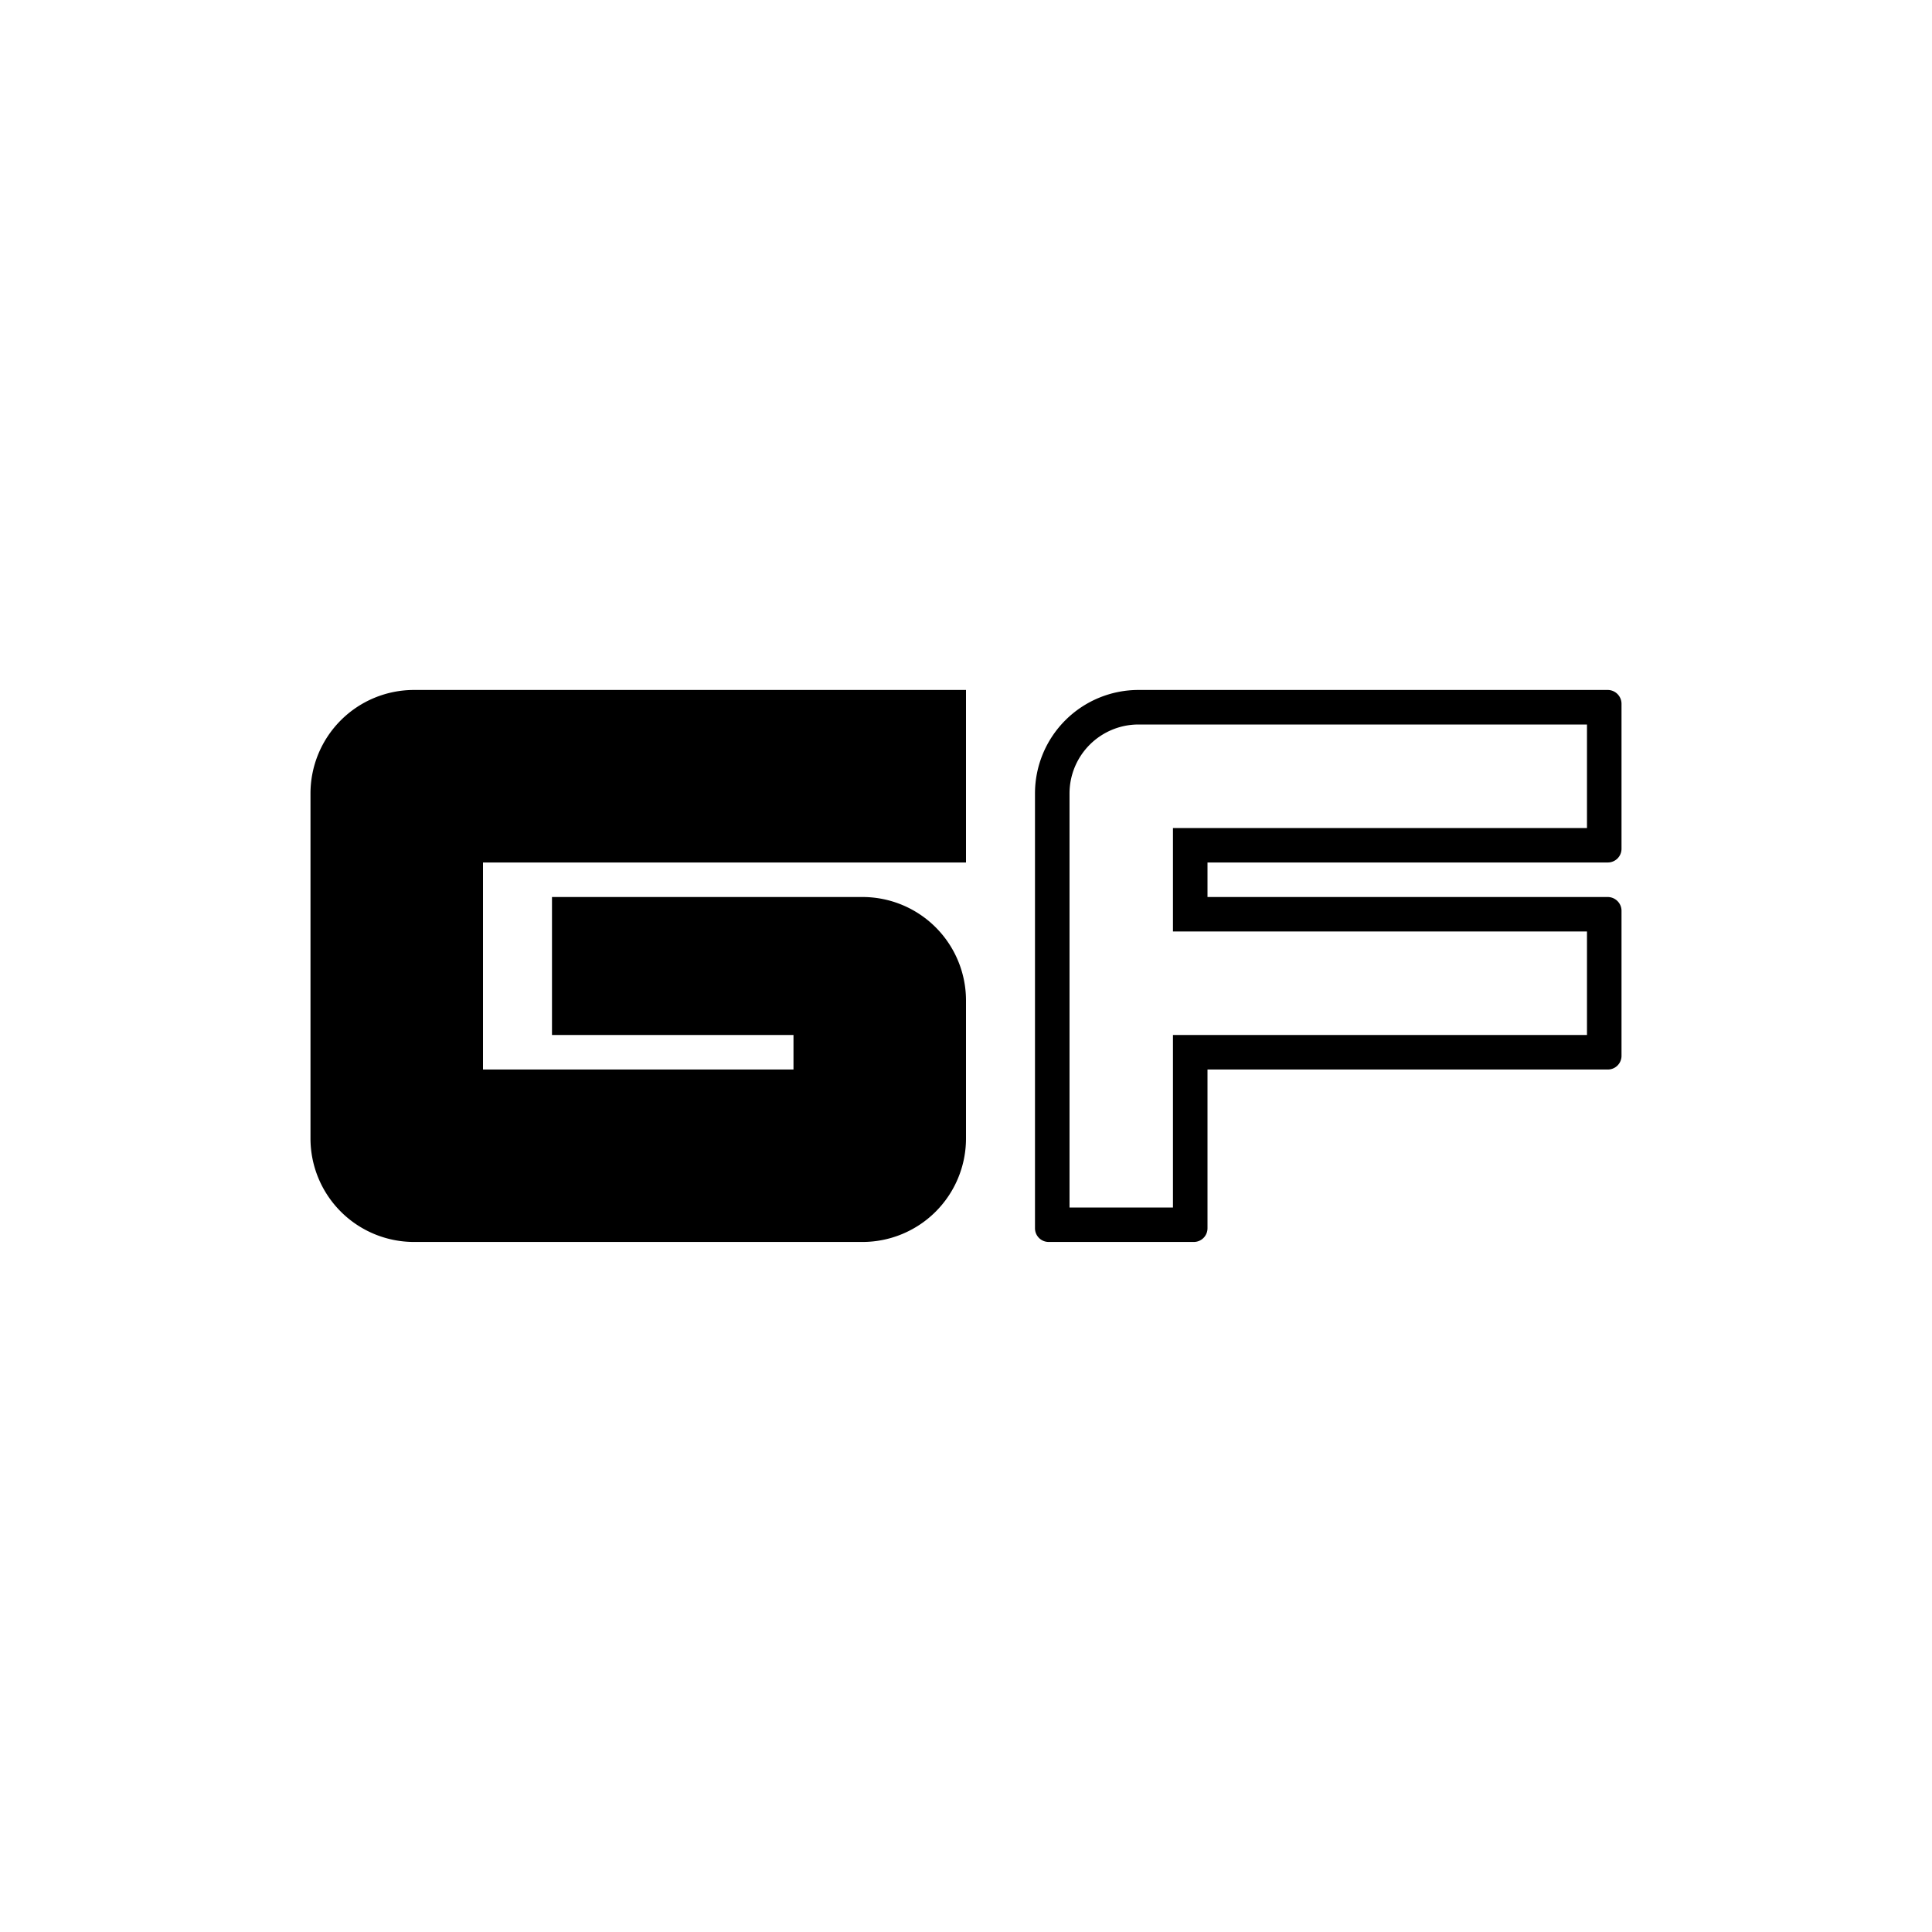 <?xml version="1.0" encoding="utf-8"?>
<!-- Generator: www.svgicons.com -->
<svg xmlns="http://www.w3.org/2000/svg" width="800" height="800" viewBox="0 0 24 24">
<path fill="currentColor" d="M5.143 8.571a1.286 1.286 0 0 0-1.286 1.286v4.286a1.286 1.286 0 0 0 1.286 1.285h5.571A1.286 1.286 0 0 0 12 14.143v-1.715a1.286 1.286 0 0 0-1.286-1.285H6.857v1.714h3v.429H6v-2.572h6V8.571zm9.428 1.715h5.143V9h-5.571a.857.857 0 0 0-.857.857V15h1.285v-2.143h5.143v-1.286h-5.143zM15 15.257a.17.17 0 0 1-.172.171h-1.8a.17.17 0 0 1-.171-.171v-5.4a1.286 1.286 0 0 1 1.286-1.286h5.828c.095 0 .172.077.172.172v1.8a.17.17 0 0 1-.172.171H15v.429h4.971c.095 0 .172.077.172.171v1.8a.17.17 0 0 1-.172.172H15z"/>
</svg>